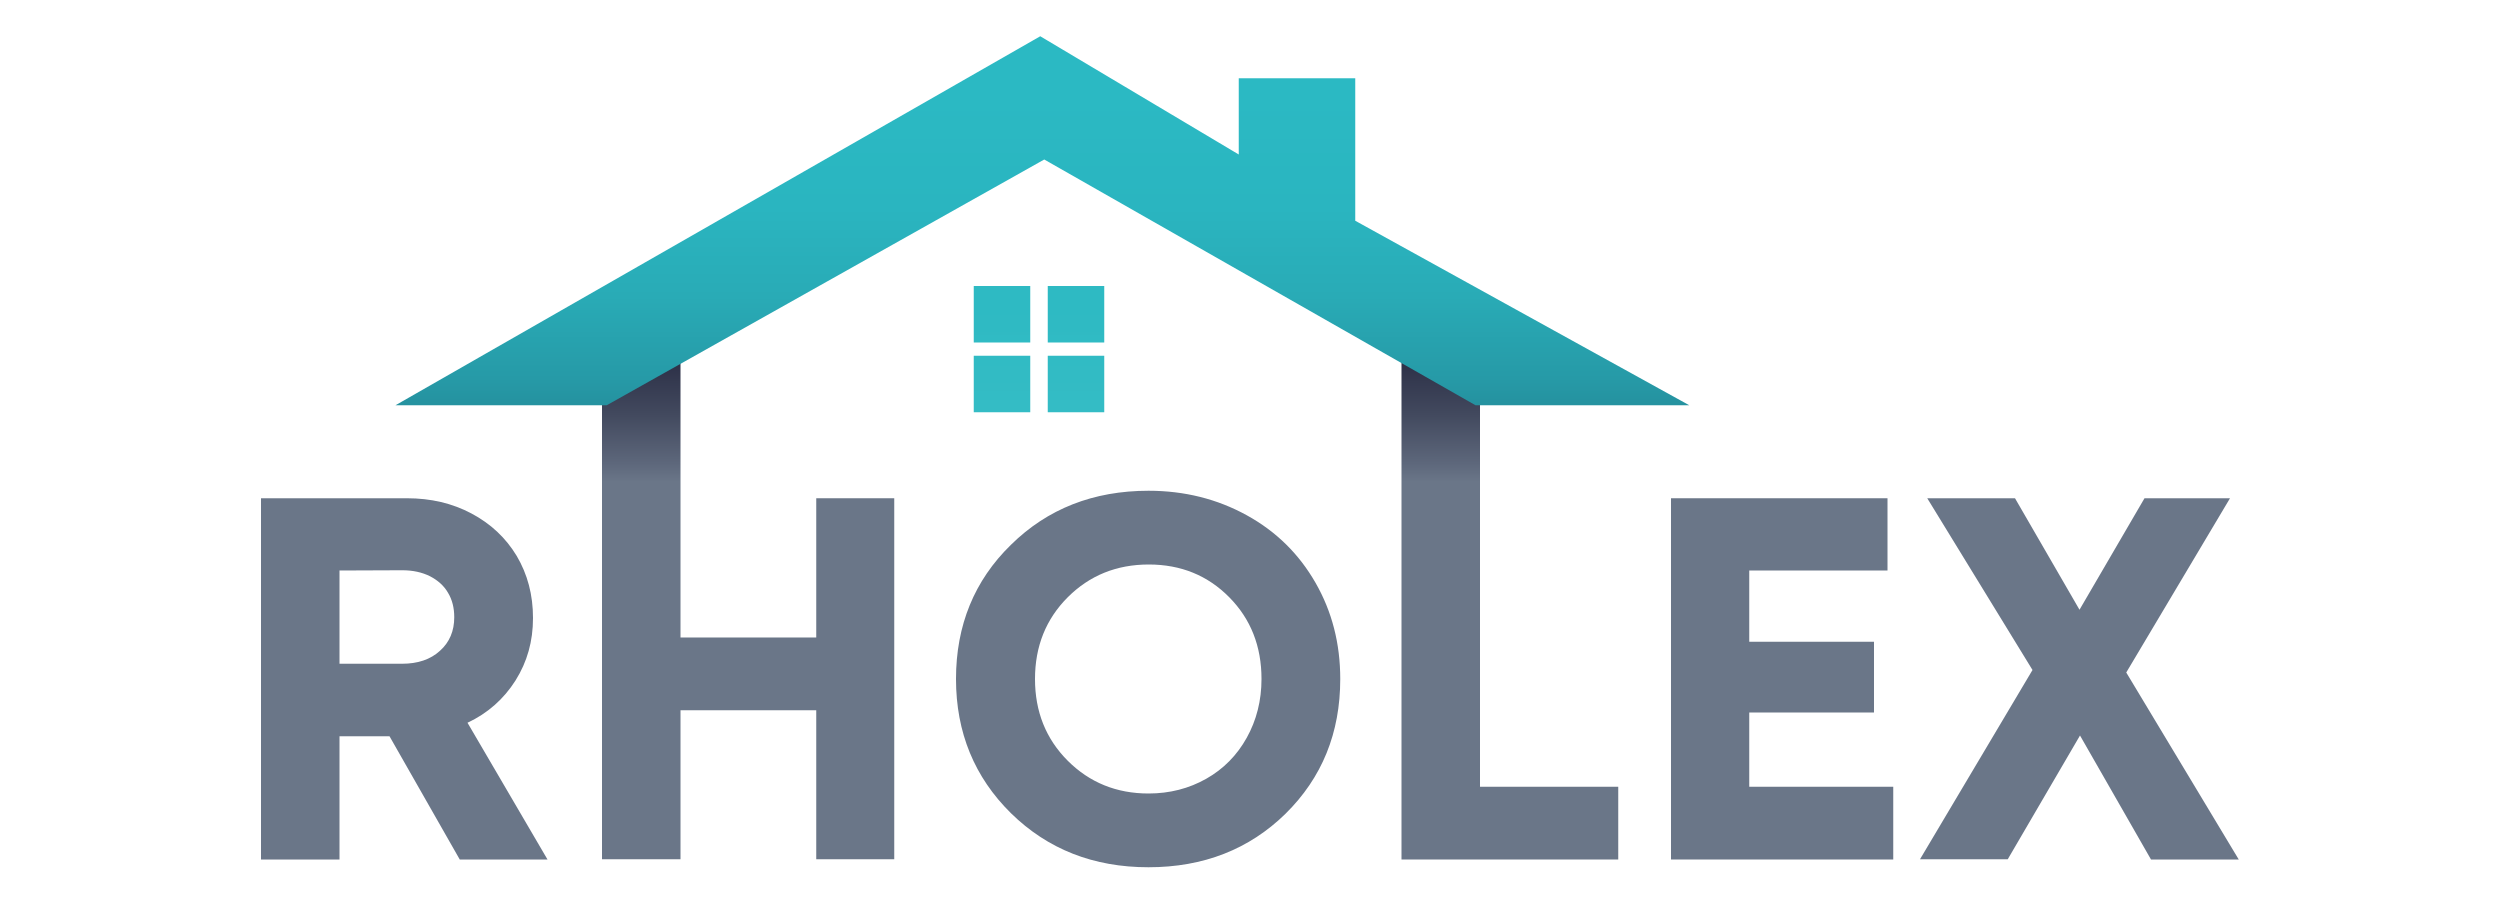<?xml version="1.0" encoding="utf-8"?>
<!-- Generator: Adobe Illustrator 25.4.6, SVG Export Plug-In . SVG Version: 6.00 Build 0)  -->
<svg version="1.1" id="Layer_4" xmlns="http://www.w3.org/2000/svg" xmlns:xlink="http://www.w3.org/1999/xlink" x="0px" y="0px"
	 viewBox="0 0 1000 361.4" style="enable-background:new 0 0 1000 361.4;" xml:space="preserve">
<style type="text/css">
	.st0{fill:url(#SVGID_1_);}
	.st1{fill:url(#SVGID_00000029748179801120461270000002720704027165925815_);}
	.st2{fill:url(#SVGID_00000143589867365377994830000011325739064336106632_);}
	.st3{fill:url(#SVGID_00000070080391463851925100000007052468087756086188_);}
	.st4{fill:url(#SVGID_00000062871596580481654620000017369194684753326247_);}
	.st5{fill:url(#SVGID_00000113335873123314906620000009699567890534923147_);}
	.st6{fill:url(#SVGID_00000038410701594319139190000013803952878553426820_);}
	.st7{fill:url(#SVGID_00000127731538196440980260000011624078886856602766_);}
	.st8{fill:url(#SVGID_00000031178331263872378060000003500372250282589595_);}
	.st9{fill:url(#SVGID_00000163758200583108416930000016959414209275756964_);}
	.st10{fill:url(#SVGID_00000083054929955838586360000005272449668425789855_);}
</style>
<g>
	
		<linearGradient id="SVGID_1_" gradientUnits="userSpaceOnUse" x1="161.727" y1="290.288" x2="161.727" y2="168.552" gradientTransform="matrix(1 0 0 -1 0 361.355)">
		<stop  offset="0" style="stop-color:#13132D"/>
		<stop  offset="0.238" style="stop-color:#15162F"/>
		<stop  offset="0.432" style="stop-color:#1E2039"/>
		<stop  offset="0.609" style="stop-color:#2D3148"/>
		<stop  offset="0.778" style="stop-color:#42495E"/>
		<stop  offset="0.938" style="stop-color:#5D677B"/>
		<stop  offset="1" style="stop-color:#6A7688"/>
	</linearGradient>
	<path class="st0" d="M183.9,343.8l-28.1-49.3h-20v49.3h-31.4V199.3h58.4c9.5,0,18.1,2,25.8,6.1c7.7,4.1,13.7,9.7,18.1,17
		c4.3,7.3,6.5,15.5,6.5,24.8s-2.3,17.5-7,25c-4.7,7.4-11.1,13.1-19.2,16.9l32,54.7L183.9,343.8L183.9,343.8z M135.8,228.2v37.3h25
		c6.3,0,11.4-1.7,15.2-5.2c3.8-3.4,5.7-7.9,5.7-13.4c0-3.7-0.8-7-2.5-9.8c-1.6-2.8-4.1-5-7.2-6.6c-3.2-1.6-6.9-2.4-11.1-2.4
		L135.8,228.2L135.8,228.2z"/>
	
		<linearGradient id="SVGID_00000155840506004771597480000012537991200952656060_" gradientUnits="userSpaceOnUse" x1="299.245" y1="290.288" x2="299.245" y2="168.552" gradientTransform="matrix(1 0 0 -1 0 361.355)">
		<stop  offset="0" style="stop-color:#13132D"/>
		<stop  offset="0.238" style="stop-color:#15162F"/>
		<stop  offset="0.432" style="stop-color:#1E2039"/>
		<stop  offset="0.609" style="stop-color:#2D3148"/>
		<stop  offset="0.778" style="stop-color:#42495E"/>
		<stop  offset="0.938" style="stop-color:#5D677B"/>
		<stop  offset="1" style="stop-color:#6A7688"/>
	</linearGradient>
	<path style="fill:url(#SVGID_00000155840506004771597480000012537991200952656060_);" d="M326.5,199.3h31.2v144.4h-31.2v-59.6
		h-54.3v59.6h-31.4V129.3h31.4V255h54.3L326.5,199.3L326.5,199.3z"/>
	
		<linearGradient id="SVGID_00000028286552036176146080000003493851304990973086_" gradientUnits="userSpaceOnUse" x1="459.25" y1="290.288" x2="459.25" y2="168.552" gradientTransform="matrix(1 0 0 -1 0 361.355)">
		<stop  offset="0" style="stop-color:#13132D"/>
		<stop  offset="0.238" style="stop-color:#15162F"/>
		<stop  offset="0.432" style="stop-color:#1E2039"/>
		<stop  offset="0.609" style="stop-color:#2D3148"/>
		<stop  offset="0.778" style="stop-color:#42495E"/>
		<stop  offset="0.938" style="stop-color:#5D677B"/>
		<stop  offset="1" style="stop-color:#6A7688"/>
	</linearGradient>
	<path style="fill:url(#SVGID_00000028286552036176146080000003493851304990973086_);" d="M459.4,346.9c-22,0-40.3-7.2-55-21.6
		c-14.6-14.4-22-32.3-22-53.7s7.3-39.4,22-53.7c14.6-14.4,33-21.6,55-21.6c14.4,0,27.5,3.3,39.3,9.8c11.8,6.5,20.9,15.5,27.5,27
		c6.6,11.5,9.9,24.3,9.9,38.5c0,21.6-7.3,39.5-21.9,53.9C499.7,339.7,481.4,346.9,459.4,346.9L459.4,346.9z M459.4,317.4
		c8.5,0,16.2-2,23.1-5.9c6.9-3.9,12.3-9.4,16.2-16.4c3.9-7,5.9-14.9,5.9-23.5c0-13.1-4.3-24-12.9-32.7c-8.6-8.7-19.3-13.1-32.2-13.1
		s-23.7,4.4-32.4,13.1c-8.7,8.7-13.1,19.6-13.1,32.7s4.4,24,13.1,32.7C435.8,313,446.6,317.4,459.4,317.4L459.4,317.4z"/>
	
		<linearGradient id="SVGID_00000112603080199763789550000013808013913185241265_" gradientUnits="userSpaceOnUse" x1="603.99" y1="290.288" x2="603.99" y2="168.552" gradientTransform="matrix(1 0 0 -1 0 361.355)">
		<stop  offset="0" style="stop-color:#13132D"/>
		<stop  offset="0.238" style="stop-color:#15162F"/>
		<stop  offset="0.432" style="stop-color:#1E2039"/>
		<stop  offset="0.609" style="stop-color:#2D3148"/>
		<stop  offset="0.778" style="stop-color:#42495E"/>
		<stop  offset="0.938" style="stop-color:#5D677B"/>
		<stop  offset="1" style="stop-color:#6A7688"/>
	</linearGradient>
	<path style="fill:url(#SVGID_00000112603080199763789550000013808013913185241265_);" d="M592,314.7h55.3v29.1h-86.7V129.3H592
		V314.7z"/>
	
		<linearGradient id="SVGID_00000015355273218948969310000017421864417081847985_" gradientUnits="userSpaceOnUse" x1="712.826" y1="290.288" x2="712.826" y2="168.552" gradientTransform="matrix(1 0 0 -1 0 361.355)">
		<stop  offset="0" style="stop-color:#13132D"/>
		<stop  offset="0.238" style="stop-color:#15162F"/>
		<stop  offset="0.432" style="stop-color:#1E2039"/>
		<stop  offset="0.609" style="stop-color:#2D3148"/>
		<stop  offset="0.778" style="stop-color:#42495E"/>
		<stop  offset="0.938" style="stop-color:#5D677B"/>
		<stop  offset="1" style="stop-color:#6A7688"/>
	</linearGradient>
	<path style="fill:url(#SVGID_00000015355273218948969310000017421864417081847985_);" d="M699.7,314.7h57.6v29.1h-88.9V199.3H755
		v28.9h-55.3v28.5h49.9V285h-49.9L699.7,314.7L699.7,314.7z"/>
	
		<linearGradient id="SVGID_00000069364713006011207830000004526536469872539028_" gradientUnits="userSpaceOnUse" x1="831.773" y1="290.288" x2="831.773" y2="168.552" gradientTransform="matrix(1 0 0 -1 0 361.355)">
		<stop  offset="0" style="stop-color:#13132D"/>
		<stop  offset="0.238" style="stop-color:#15162F"/>
		<stop  offset="0.432" style="stop-color:#1E2039"/>
		<stop  offset="0.609" style="stop-color:#2D3148"/>
		<stop  offset="0.778" style="stop-color:#42495E"/>
		<stop  offset="0.938" style="stop-color:#5D677B"/>
		<stop  offset="1" style="stop-color:#6A7688"/>
	</linearGradient>
	<path style="fill:url(#SVGID_00000069364713006011207830000004526536469872539028_);" d="M895.5,343.8h-35.1L832,294.2l-28.9,49.5
		H768l45-75.7l-42.1-68.7H806l25.8,44.6l26-44.6H892l-41.5,69.7L895.5,343.8L895.5,343.8z"/>
</g>
<linearGradient id="SVGID_00000031166050782912136030000011145654163905863307_" gradientUnits="userSpaceOnUse" x1="400.765" y1="321.691" x2="400.765" y2="167.739" gradientTransform="matrix(1 0 0 -1 0 361.355)">
	<stop  offset="0" style="stop-color:#2BB9C3"/>
	<stop  offset="0.54" style="stop-color:#2EBAC3"/>
	<stop  offset="0.979" style="stop-color:#38BDC6"/>
	<stop  offset="1" style="stop-color:#39BEC7"/>
</linearGradient>
<rect x="389.5" y="114.4" style="fill:url(#SVGID_00000031166050782912136030000011145654163905863307_);" width="22.6" height="22.6"/>
<linearGradient id="SVGID_00000062164414734154462840000011446125082355265454_" gradientUnits="userSpaceOnUse" x1="430.419" y1="321.691" x2="430.419" y2="167.739" gradientTransform="matrix(1 0 0 -1 0 361.355)">
	<stop  offset="0" style="stop-color:#2BB9C3"/>
	<stop  offset="0.54" style="stop-color:#2EBAC3"/>
	<stop  offset="0.979" style="stop-color:#38BDC6"/>
	<stop  offset="1" style="stop-color:#39BEC7"/>
</linearGradient>
<rect x="419.1" y="114.4" style="fill:url(#SVGID_00000062164414734154462840000011446125082355265454_);" width="22.6" height="22.6"/>
<linearGradient id="SVGID_00000015322015502723859260000002757895795981600436_" gradientUnits="userSpaceOnUse" x1="400.765" y1="321.691" x2="400.765" y2="167.739" gradientTransform="matrix(1 0 0 -1 0 361.355)">
	<stop  offset="0" style="stop-color:#2BB9C3"/>
	<stop  offset="0.54" style="stop-color:#2EBAC3"/>
	<stop  offset="0.979" style="stop-color:#38BDC6"/>
	<stop  offset="1" style="stop-color:#39BEC7"/>
</linearGradient>
<rect x="389.5" y="142.3" style="fill:url(#SVGID_00000015322015502723859260000002757895795981600436_);" width="22.6" height="22.6"/>
<linearGradient id="SVGID_00000176732908650870235430000006430284764528611991_" gradientUnits="userSpaceOnUse" x1="430.419" y1="321.691" x2="430.419" y2="167.739" gradientTransform="matrix(1 0 0 -1 0 361.355)">
	<stop  offset="0" style="stop-color:#2BB9C3"/>
	<stop  offset="0.54" style="stop-color:#2EBAC3"/>
	<stop  offset="0.979" style="stop-color:#38BDC6"/>
	<stop  offset="1" style="stop-color:#39BEC7"/>
</linearGradient>
<rect x="419.1" y="142.3" style="fill:url(#SVGID_00000176732908650870235430000006430284764528611991_);" width="22.6" height="22.6"/>
<linearGradient id="SVGID_00000042724710421615698430000003096974377368536246_" gradientUnits="userSpaceOnUse" x1="416.91" y1="322.28" x2="416.91" y2="93.577" gradientTransform="matrix(1 0 0 -1 0 361.355)">
	<stop  offset="0" style="stop-color:#2BB9C3"/>
	<stop  offset="0.192" style="stop-color:#2AB5C0"/>
	<stop  offset="0.347" style="stop-color:#29ABB6"/>
	<stop  offset="0.491" style="stop-color:#269AA7"/>
	<stop  offset="0.626" style="stop-color:#238291"/>
	<stop  offset="0.757" style="stop-color:#1E6375"/>
	<stop  offset="0.881" style="stop-color:#193E54"/>
	<stop  offset="1" style="stop-color:#13132D"/>
</linearGradient>
<polygon style="fill:url(#SVGID_00000042724710421615698430000003096974377368536246_);" points="542.1,88.3 542.1,31.3 495.5,31.3 
	495.5,61.8 416.1,14.5 158.2,162.1 242.7,162.1 417.7,63.8 590.2,162.1 675.7,162.1 "/>
</svg>
